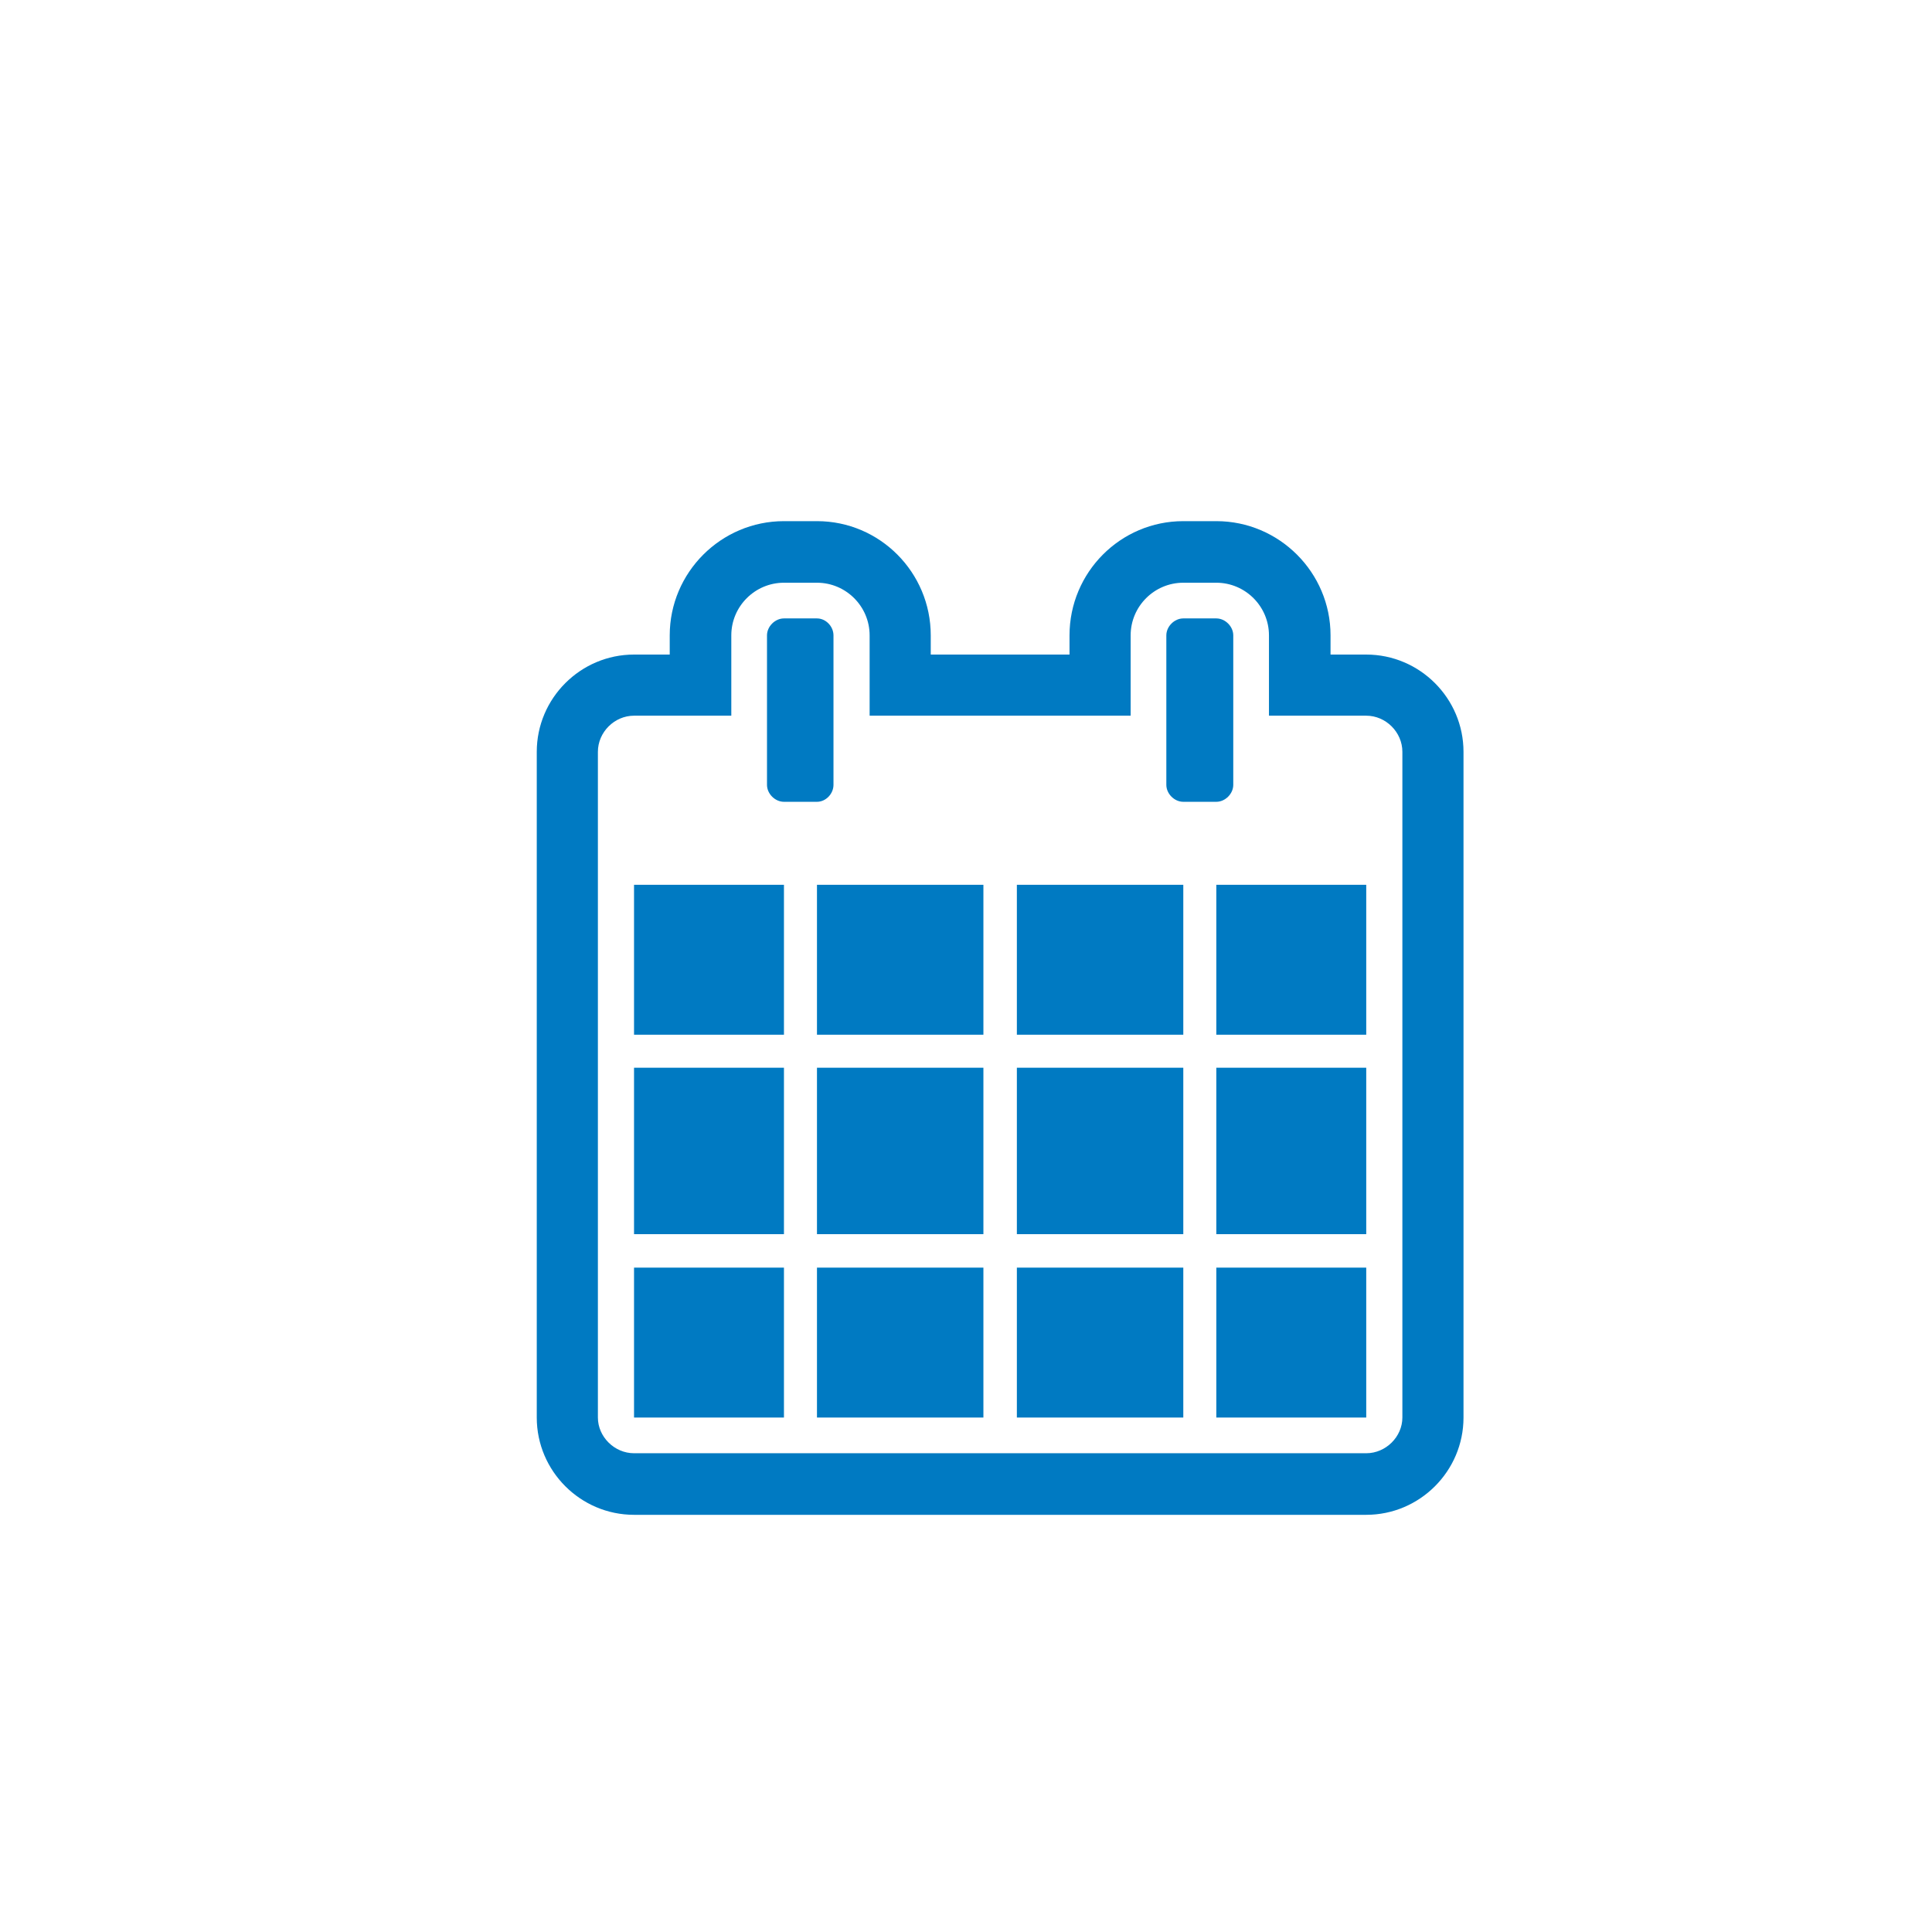 <?xml version="1.0" encoding="UTF-8" standalone="no"?>
<!DOCTYPE svg PUBLIC "-//W3C//DTD SVG 1.1//EN"
"http://www.w3.org/Graphics/SVG/1.1/DTD/svg11.dtd">


<!-- Page 17 -->
<svg x="0" y="0" width="433" height="433" viewBox="0 0 433 433" version="1.1" xmlns="http://www.w3.org/2000/svg" xmlns:xlink="http://www.w3.org/1999/xlink"
style="display: block;margin-left: auto;margin-right: auto;">
<defs>

<style type="text/css"><![CDATA[

.g1_17{
fill: #007AC2;
}


]]></style>

</defs>
<path d="M0,0
L0,433
L433,433
L433,0 Z " 
fill="#FFFFFF" stroke="none" />
<path d="M314.3,317.7c0,4.3,-3.7,8,-8.1,8l-164.1,0c-4.4,0,-8.1,-3.7,-8.1,-8l0,-149.2c0,-4.4,3.7,-8.1,8.1,-8.1l21.8,0l0,-18c0,-6.5,5.3,-11.8,11.8,-11.8l7.4,0c6.5,0,11.8,5.3,11.8,11.8l0,18l58.5,0l0,-18c0,-6.5,5.3,-11.8,11.8,-11.8l7.4,0c6.5,0,11.8,5.3,11.8,11.8l0,18l21.8,0c4.4,0,8.1,3.7,8.1,8.1Zm-8.1,-171l-8,0l0,-4.3c0,-14.1,-11.5,-25.6,-25.6,-25.6l-7.4,0c-14.1,0,-25.5,11.5,-25.5,25.6l0,4.3l-31.1,0l0,-4.3c0,-14.1,-11.4,-25.6,-25.5,-25.6l-7.4,0c-14.1,0,-25.6,11.5,-25.6,25.6l0,4.3l-8,0c-12,0,-21.8,9.8,-21.8,21.8l0,149.2c0,12,9.8,21.8,21.8,21.8l164.1,0c12,0,21.8,-9.8,21.8,-21.8l0,-149.2c0,-12,-9.8,-21.8,-21.8,-21.8Z" class="g1_17" />
<path d="M142.1,231.9l33.6,0l0,-33.6l-33.6,0l0,33.6Z" class="g1_17" />
<path d="M142.1,276.6l33.6,0l0,-37.3l-33.6,0l0,37.3Z" class="g1_17" />
<path d="M142.1,317.7l33.6,0l0,-33.6l-33.6,0l0,33.6Z" class="g1_17" />
<path d="M186.8,175.9l0,-33.5c0,-2,-1.7,-3.8,-3.7,-3.8l-7.4,0c-2,0,-3.8,1.8,-3.8,3.8l0,33.5c0,2,1.8,3.8,3.8,3.8l7.4,0c2,0,3.7,-1.8,3.7,-3.8Z" class="g1_17" />
<path d="M183.1,231.9l37.3,0l0,-33.6l-37.3,0l0,33.6Z" class="g1_17" />
<path d="M183.1,276.6l37.3,0l0,-37.3l-37.3,0l0,37.3Z" class="g1_17" />
<path d="M183.1,317.7l37.3,0l0,-33.6l-37.3,0l0,33.6Z" class="g1_17" />
<path d="M227.9,231.9l37.3,0l0,-33.6l-37.3,0l0,33.6Z" class="g1_17" />
<path d="M227.9,276.6l37.3,0l0,-37.3l-37.3,0l0,37.3Z" class="g1_17" />
<path d="M227.9,317.7l37.3,0l0,-33.6l-37.3,0l0,33.6Z" class="g1_17" />
<path d="M276.4,175.9l0,-33.5c0,-2,-1.8,-3.8,-3.8,-3.8l-7.4,0c-2,0,-3.8,1.8,-3.8,3.8l0,33.5c0,2,1.8,3.8,3.8,3.8l7.4,0c2,0,3.8,-1.8,3.8,-3.8Z" class="g1_17" />
<path d="M272.6,231.9l33.6,0l0,-33.6l-33.6,0l0,33.6Z" class="g1_17" />
<path d="M272.6,276.6l33.6,0l0,-37.3l-33.6,0l0,37.3Z" class="g1_17" />
<path d="M272.6,317.7l33.6,0l0,-33.6l-33.6,0l0,33.6Z" class="g1_17" />

</svg>
